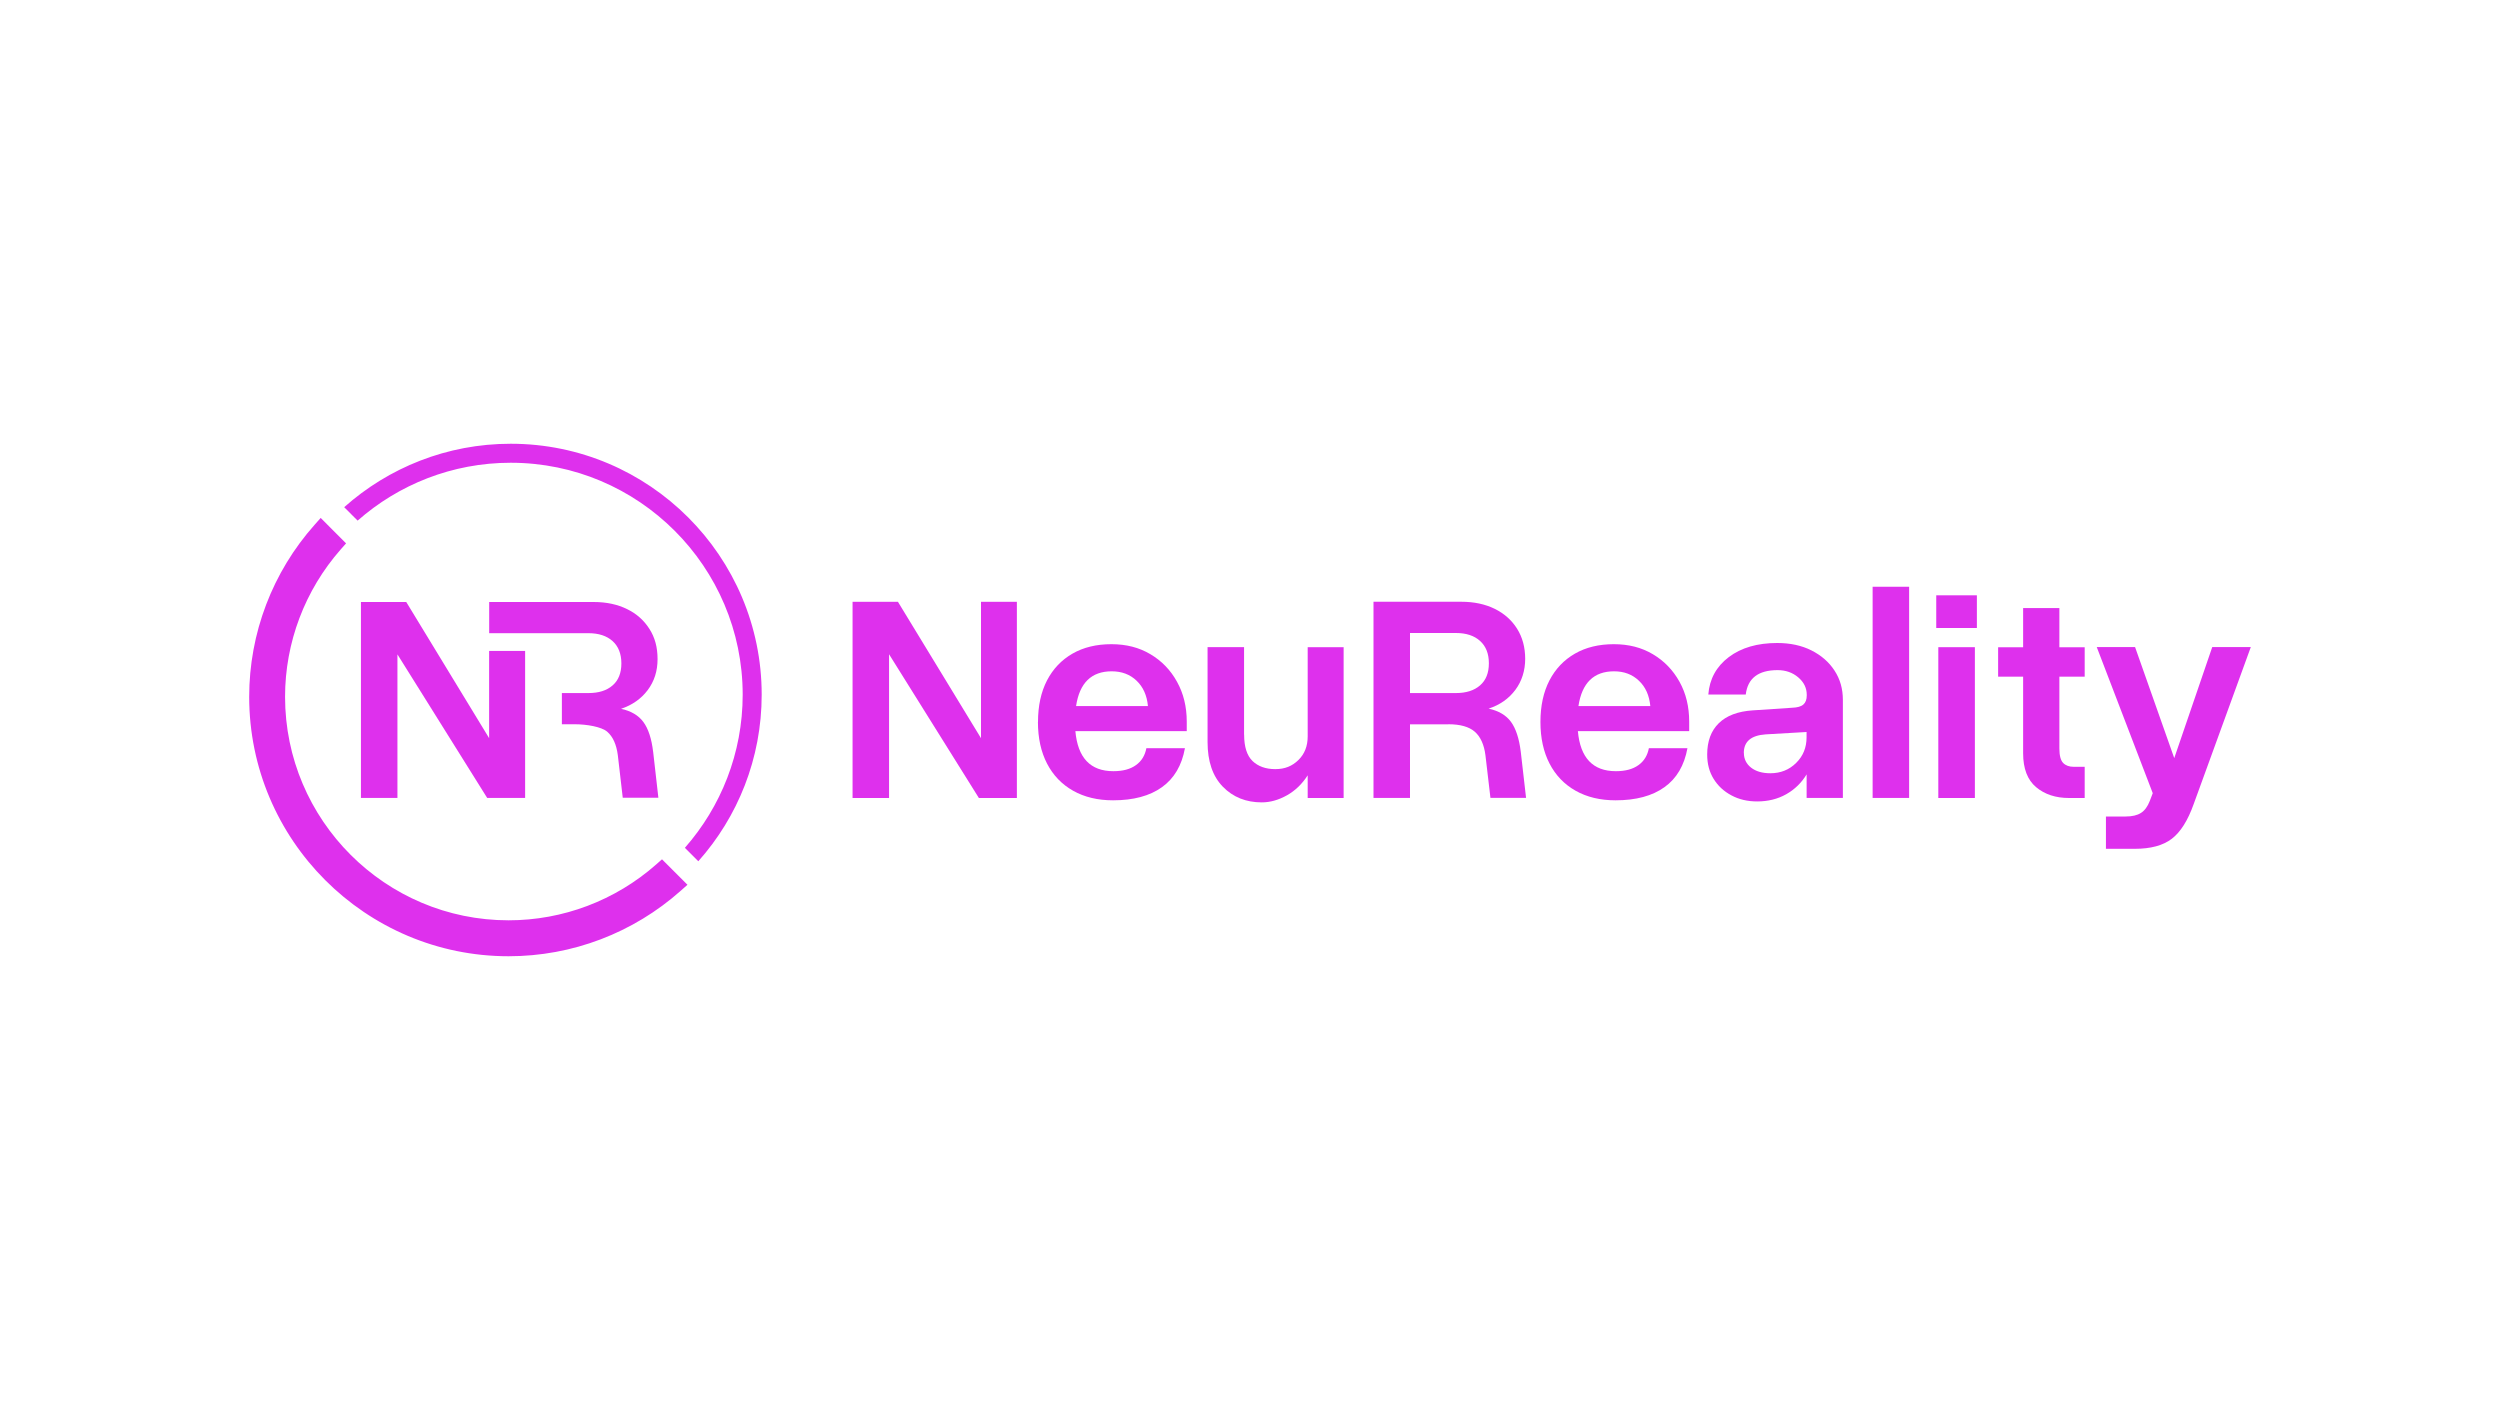 <?xml version="1.0" encoding="UTF-8"?>
<svg id="logos" xmlns="http://www.w3.org/2000/svg" viewBox="0 0 400 225">
  <defs>
    <style>
      .cls-1 {
        fill: #de30ed;
      }
    </style>
  </defs>
  <path class="cls-1" d="M156.95,96.29h5.75v31.39h-6.08l-14.37-23v23h-5.84v-31.39h7.26l13.29,21.82v-21.82Z"/>
  <path class="cls-1" d="M166.08,115.52c0-2.58.48-4.79,1.44-6.65.96-1.85,2.32-3.28,4.08-4.29,1.76-1.01,3.83-1.51,6.22-1.51s4.44.53,6.24,1.6c1.81,1.07,3.23,2.54,4.26,4.41,1.04,1.87,1.56,4,1.56,6.39v1.51h-17.82c.38,4.27,2.4,6.41,6.08,6.41,1.51,0,2.71-.32,3.61-.97.9-.64,1.45-1.55,1.67-2.71h6.17c-.5,2.76-1.73,4.85-3.68,6.24-1.95,1.4-4.56,2.1-7.82,2.1-2.45,0-4.58-.51-6.39-1.53-1.81-1.02-3.2-2.47-4.17-4.34-.97-1.87-1.46-4.09-1.46-6.67ZM177.87,107.41c-3.24,0-5.14,1.85-5.7,5.56h11.5c-.16-1.7-.76-3.05-1.81-4.05-1.05-1.01-2.38-1.51-3.98-1.51Z"/>
  <path class="cls-1" d="M199.06,117.54c0,1.95.45,3.35,1.34,4.22.9.86,2.11,1.3,3.65,1.3s2.71-.49,3.7-1.46c.99-.97,1.48-2.23,1.48-3.77v-14.28h5.75v24.13h-5.75v-3.63c-.88,1.38-1.99,2.45-3.32,3.2-1.34.75-2.68,1.13-4.03,1.13-2.51,0-4.59-.83-6.22-2.5-1.63-1.67-2.45-4.05-2.45-7.16v-15.18h5.84v14Z"/>
  <path class="cls-1" d="M231.73,115.89h-6.13v11.78h-5.84v-31.39h14.04c2.04,0,3.82.38,5.35,1.13,1.52.75,2.72,1.81,3.58,3.18.86,1.37,1.3,2.98,1.3,4.83s-.53,3.57-1.58,4.97c-1.05,1.4-2.47,2.4-4.27,2.99,1.6.35,2.8,1.05,3.58,2.12.78,1.07,1.3,2.66,1.56,4.76l.85,7.4h-5.7l-.8-6.83c-.22-1.7-.79-2.95-1.7-3.75-.91-.8-2.33-1.2-4.24-1.2ZM232.95,101.28h-7.35v9.61h7.35c1.63,0,2.92-.41,3.86-1.23.94-.82,1.41-1.99,1.41-3.53s-.47-2.73-1.41-3.58c-.94-.85-2.23-1.27-3.86-1.27Z"/>
  <path class="cls-1" d="M246.47,115.52c0-2.58.48-4.79,1.44-6.65.96-1.85,2.32-3.28,4.08-4.29,1.76-1.01,3.83-1.51,6.22-1.51s4.44.53,6.24,1.6c1.81,1.07,3.23,2.54,4.27,4.41,1.04,1.87,1.55,4,1.55,6.39v1.51h-17.81c.38,4.27,2.4,6.41,6.08,6.41,1.51,0,2.71-.32,3.61-.97.9-.64,1.45-1.55,1.67-2.71h6.17c-.5,2.76-1.73,4.85-3.68,6.24-1.95,1.4-4.56,2.1-7.82,2.1-2.45,0-4.58-.51-6.39-1.53-1.81-1.02-3.2-2.47-4.17-4.34-.97-1.87-1.46-4.09-1.46-6.67ZM258.25,107.41c-3.24,0-5.14,1.85-5.7,5.56h11.5c-.16-1.7-.76-3.05-1.82-4.05-1.05-1.01-2.38-1.51-3.98-1.51Z"/>
  <path class="cls-1" d="M294.86,111.98v15.69h-5.8v-3.77c-.82,1.35-1.91,2.41-3.27,3.18-1.37.77-2.92,1.15-4.64,1.15-1.54,0-2.92-.32-4.12-.97-1.21-.64-2.16-1.52-2.85-2.64-.69-1.11-1.03-2.41-1.03-3.89,0-2.14.62-3.81,1.86-5.02,1.24-1.21,3.04-1.89,5.4-2.05l6.32-.42c.85-.03,1.45-.2,1.81-.52.36-.31.54-.8.54-1.46v-.09c0-1.1-.46-2.03-1.37-2.8-.91-.77-2.01-1.15-3.3-1.15-3.08,0-4.78,1.3-5.09,3.91h-5.99c.19-2.48,1.28-4.48,3.27-5.99,2-1.51,4.58-2.26,7.75-2.26,2.07,0,3.9.39,5.47,1.18,1.57.79,2.81,1.86,3.7,3.23.9,1.37,1.34,2.93,1.34,4.69ZM279.02,120.46c0,.97.39,1.76,1.15,2.36.77.6,1.8.9,3.09.9,1.63,0,3.01-.55,4.12-1.65,1.12-1.1,1.67-2.47,1.67-4.1v-.85l-6.55.38c-2.33.16-3.49,1.15-3.49,2.97Z"/>
  <path class="cls-1" d="M299.62,93.88h5.84v33.79h-5.84v-33.79Z"/>
  <path class="cls-1" d="M309.8,95.25h6.5v5.23h-6.5v-5.23ZM310.13,103.55h5.85v24.13h-5.85v-24.13Z"/>
  <path class="cls-1" d="M333.55,122.68v5h-2.5c-2.14,0-3.9-.58-5.28-1.74-1.38-1.16-2.07-2.97-2.07-5.42v-12.25h-4v-4.71h4v-6.27h5.8v6.27h4.05v4.71h-4.05v11.5c0,1.13.21,1.9.61,2.31.41.41.97.61,1.7.61h1.74Z"/>
  <path class="cls-1" d="M336.94,130.64h3.16c1.04,0,1.85-.19,2.45-.57.6-.38,1.07-1.02,1.42-1.93l.47-1.23-8.96-23.38h6.13l6.27,17.77,6.08-17.77h6.17l-9.14,25.12c-.94,2.64-2.11,4.49-3.51,5.56-1.4,1.07-3.37,1.6-5.91,1.6h-4.62v-5.18Z"/>
  <path class="cls-1" d="M84.02,104.16v23.51h-6.07l-14.36-22.97v22.97h-5.84v-31.35h7.25l13.02,21.39.24.4v-13.96h5.75Z"/>
  <path class="cls-1" d="M104.5,120.28c-.25-2.1-.77-3.69-1.56-4.76-.78-1.06-1.98-1.77-3.57-2.11,1.78-.6,3.2-1.59,4.26-2.99,1.05-1.4,1.58-3.05,1.58-4.96s-.43-3.47-1.3-4.83c-.86-1.36-2.05-2.43-3.57-3.17-1.52-.75-3.3-1.14-5.35-1.14h-16.72v4.99h15.88c1.64,0,2.92.42,3.86,1.26.94.85,1.41,2.05,1.41,3.58s-.47,2.71-1.41,3.52c-.94.82-2.22,1.22-3.86,1.22h-4.25v4.99h2.04c1.91,0,4.31.4,5.22,1.2.91.79,1.47,2.05,1.69,3.74l.79,6.82h5.7l-.84-7.39Z"/>
  <path class="cls-1" d="M81.72,71c-10.22,0-19.55,3.83-26.65,10.15l2.15,2.15c6.54-5.76,15.12-9.26,24.5-9.26,20.46,0,37.11,16.65,37.11,37.11,0,9.38-3.5,17.96-9.25,24.5l2.15,2.15c6.31-7.09,10.14-16.43,10.14-26.65,0-22.14-18.01-40.15-40.15-40.15Z"/>
  <path class="cls-1" d="M110,141.56l-1.07.95c-7.6,6.76-17.38,10.49-27.55,10.49-22.89,0-41.51-18.62-41.51-41.51,0-10.16,3.72-19.95,10.49-27.55l.95-1.07,4.06,4.07-.84.95c-5.75,6.53-8.92,14.92-8.92,23.6,0,19.72,16.04,35.76,35.76,35.76,8.69,0,17.07-3.17,23.6-8.92l.95-.84,4.06,4.06Z"/>
</svg>